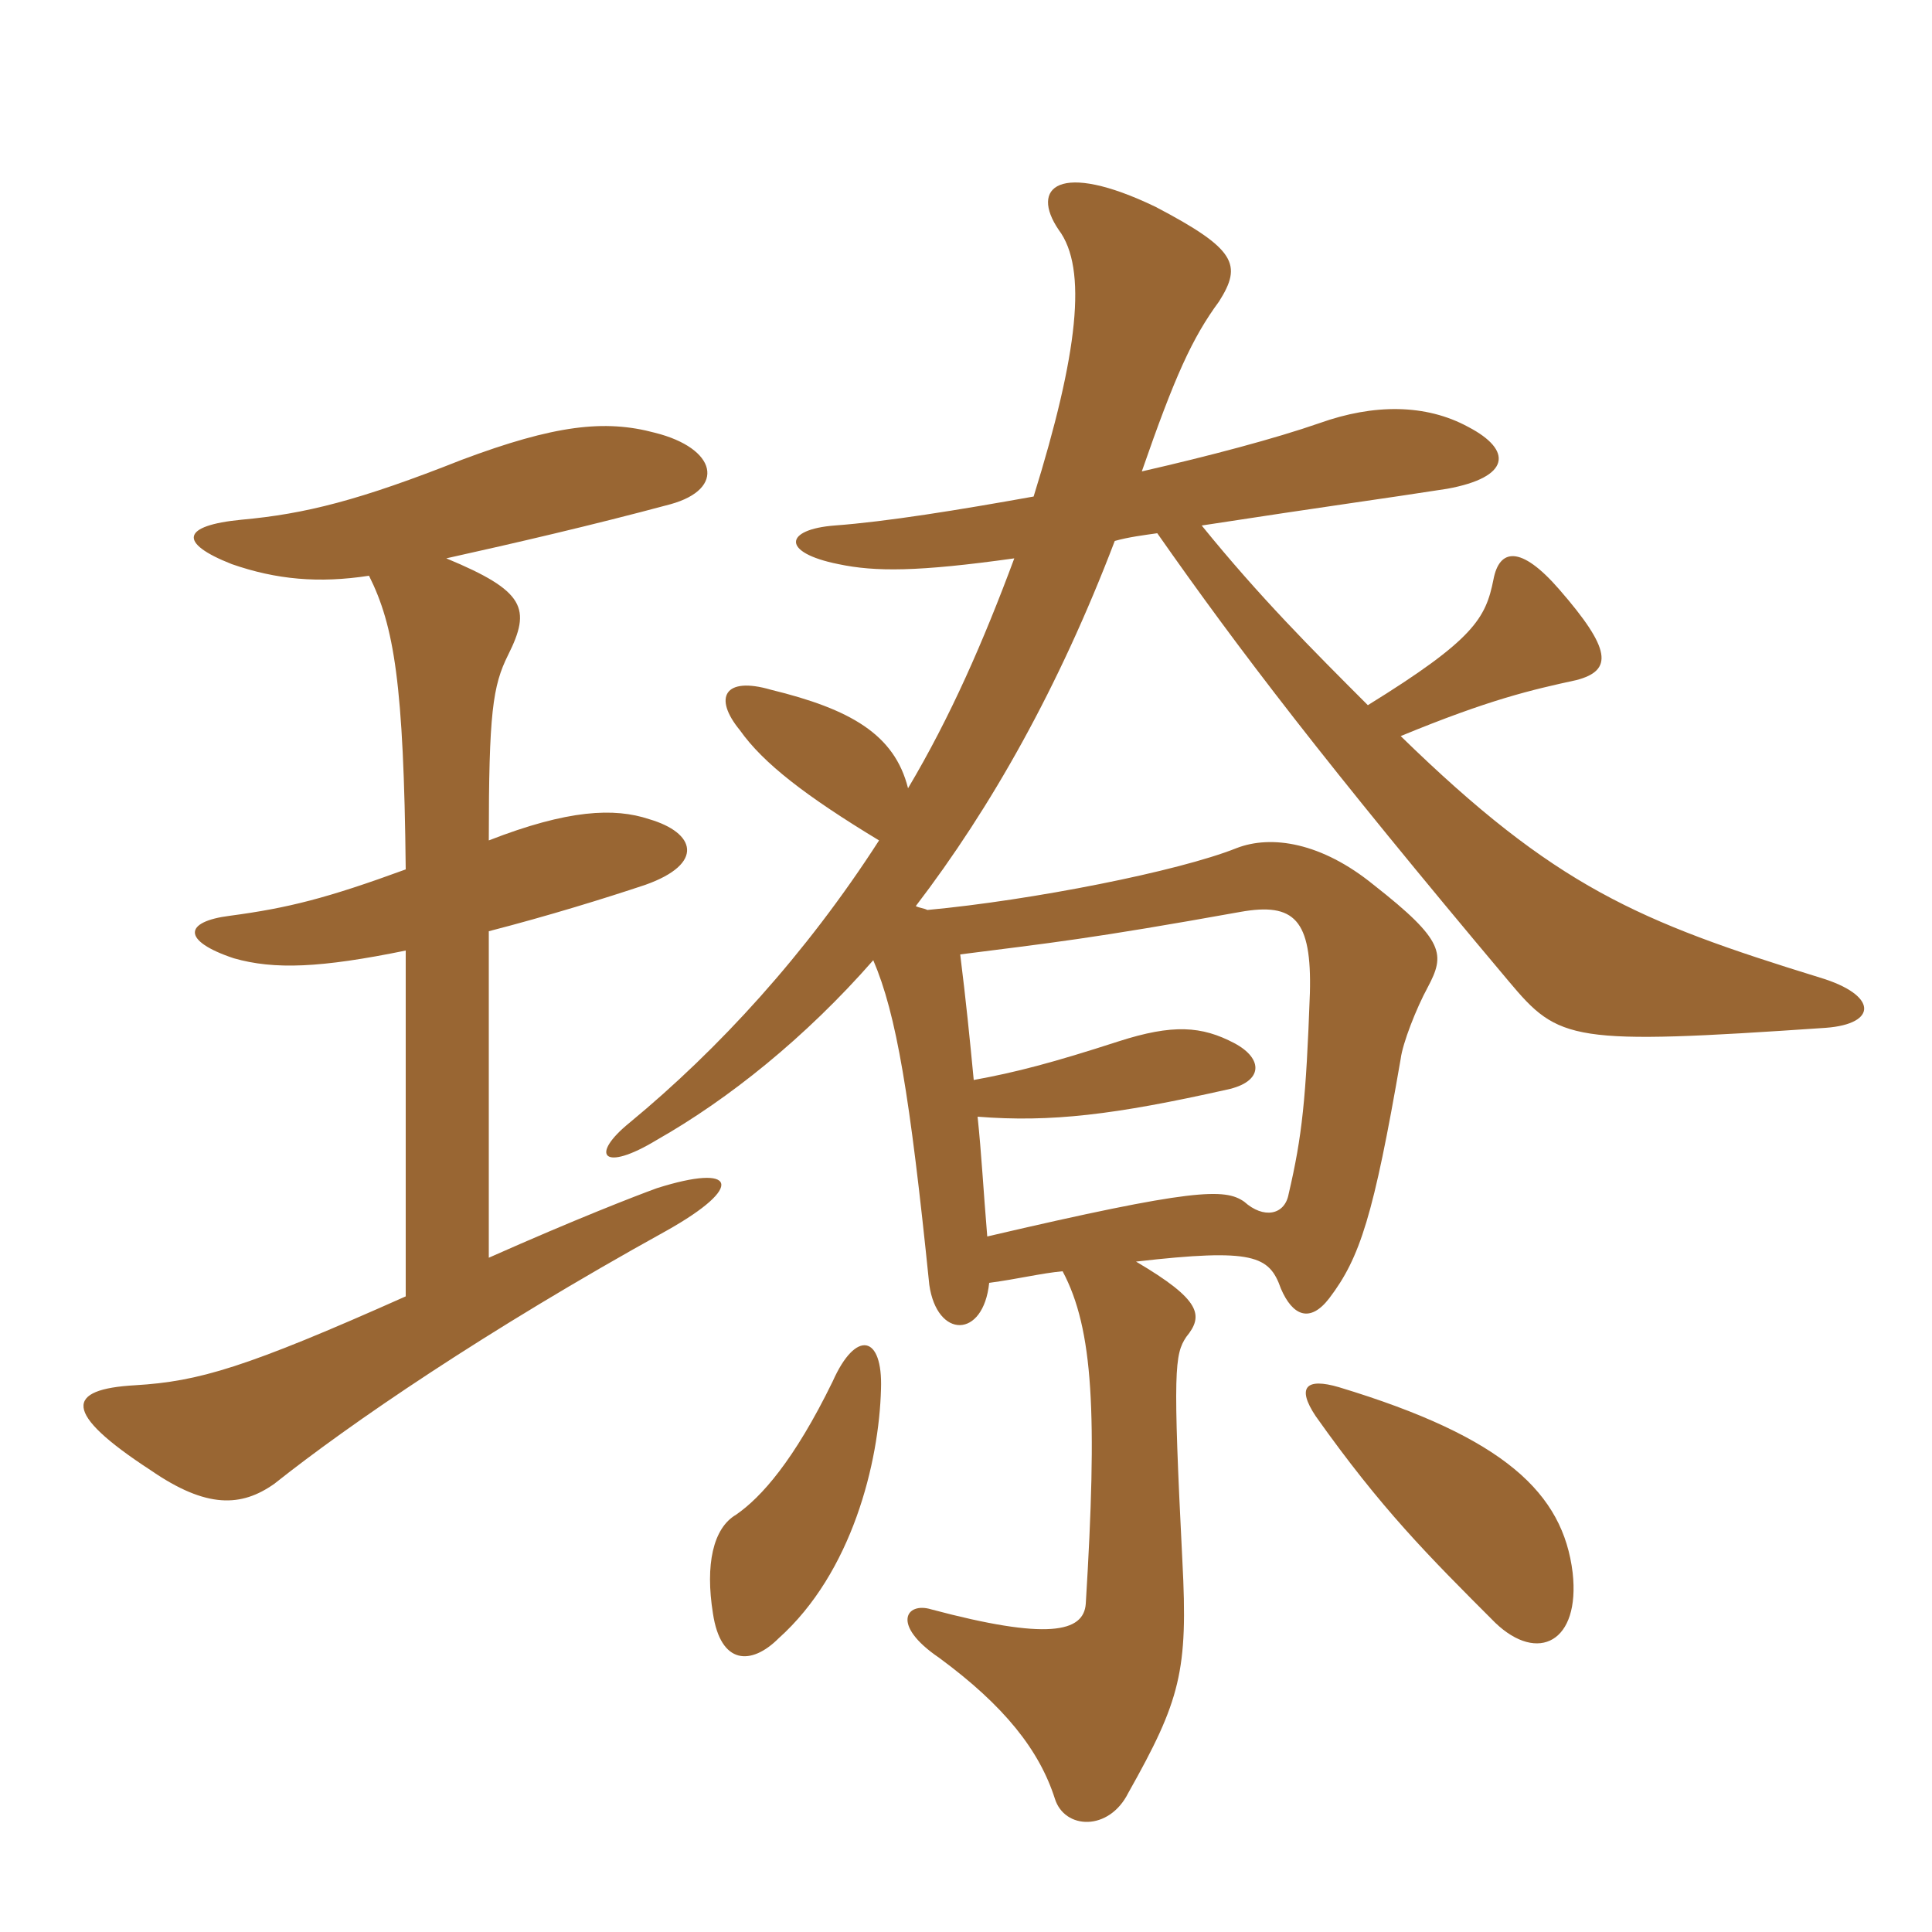 <svg xmlns="http://www.w3.org/2000/svg" xmlns:xlink="http://www.w3.org/1999/xlink" width="150" height="150"><path fill="#996633" padding="10" d="M34.65 43.35C40.05 42.15 45.90 40.80 52.05 39.15C56.40 37.95 55.65 34.80 50.85 33.60C46.95 32.55 43.05 33 35.85 35.70C27.90 38.85 23.70 39.90 18.75 40.35C14.10 40.80 13.80 42.15 18 43.80C21.45 45 24.75 45.30 28.65 44.70C30.60 48.60 31.35 53.10 31.50 67.50C25.35 69.75 22.35 70.50 17.85 71.10C14.25 71.55 14.10 73.05 18.15 74.40C21.30 75.30 24.90 75.15 31.50 73.80L31.50 100.65C19.05 106.20 15.45 107.25 10.50 107.55C5.10 107.85 4.80 109.65 11.70 114.15C16.05 117.15 18.75 117 21.30 115.20C27.15 110.55 37.65 103.35 51.75 95.55C57.90 92.10 57.15 90.30 51 92.25C49.35 92.85 44.70 94.65 37.95 97.65L37.95 72.30C42.60 71.10 46.95 69.75 50.10 68.70C54.75 67.05 54 64.65 50.40 63.60C47.70 62.70 44.10 62.85 37.95 65.25C37.95 55.35 38.25 53.25 39.45 50.85C41.25 47.25 40.80 45.90 34.65 43.35ZM122.10 122.10C121.35 115.95 116.85 111.60 103.95 107.70C101.40 106.95 100.65 107.70 102.15 109.95C107.25 117.15 110.85 120.75 116.10 126C119.40 129.15 122.70 127.50 122.10 122.10ZM68.40 107.85C68.55 103.65 66.45 103.20 64.65 107.25C61.65 113.40 59.10 116.25 57.15 117.60C55.35 118.65 54.75 121.50 55.35 125.25C55.95 129.30 58.35 129.30 60.45 127.20C66.15 122.10 68.25 113.55 68.40 107.85ZM74.55 74.10C81.60 73.20 84.60 72.90 96.30 70.80C100.50 70.05 101.85 71.40 101.70 77.10C101.40 85.35 101.10 88.20 100.05 92.70C99.75 94.35 98.10 94.65 96.60 93.30C95.10 92.25 92.70 92.25 76.65 96C76.35 92.40 76.20 89.55 75.90 86.70C81.60 87.15 86.55 86.55 95.25 84.60C98.10 84 98.10 82.20 95.85 81C93.30 79.65 91.05 79.50 86.85 80.85C81.75 82.50 78.90 83.25 75.60 83.85C75.30 80.70 75 77.70 74.55 74.10ZM86.55 42C87.60 41.70 88.80 41.55 89.85 41.40C96.15 50.40 102.90 59.25 117.15 76.20C121.05 80.85 121.95 81.15 141.75 79.80C145.80 79.50 145.80 77.25 141.30 75.90C127.20 71.55 120.75 68.85 108.75 57.15C115.65 54.30 118.95 53.55 122.40 52.80C125.25 52.05 125.10 50.40 121.05 45.75C118.05 42.30 116.40 42.60 115.95 45C115.35 48 114.45 49.65 106.20 54.75C101.85 50.40 97.80 46.35 93.30 40.80C103.05 39.30 107.55 38.70 112.35 37.95C117.30 37.05 117.45 34.95 114 33.15C110.70 31.35 106.65 31.35 102.45 32.85C99 34.05 93.90 35.40 88.65 36.60C91.20 29.25 92.55 26.25 94.65 23.40C96.45 20.55 96 19.35 89.70 16.05C82.20 12.45 79.95 14.55 82.20 17.85C84.45 20.85 83.70 27.45 80.25 38.55C74.40 39.60 68.85 40.50 64.80 40.80C60.90 41.10 60.60 42.90 65.10 43.80C67.95 44.40 71.25 44.40 78.75 43.35C76.35 49.80 73.80 55.65 70.50 61.20C69.45 57 66 55.05 59.85 53.55C56.25 52.50 55.35 54.15 57.45 56.70C59.25 59.25 62.55 61.80 68.25 65.25C62.55 74.10 55.80 81.45 48.90 87.15C45.75 89.70 46.80 91.05 51 88.50C56.55 85.35 62.55 80.55 67.80 74.55C69.60 78.75 70.65 85.05 72.15 99.75C72.75 103.95 76.35 103.95 76.80 99.60C79.05 99.30 80.85 98.85 82.50 98.70C84.90 103.20 85.20 109.80 84.30 124.50C84.15 126.75 81.30 127.35 72.30 124.95C70.35 124.35 69.15 126.15 72.90 128.70C78 132.45 80.70 135.90 81.90 139.65C82.65 142.05 86.10 142.20 87.60 139.20C91.65 132 92.25 129.75 91.80 121.20C91.05 106.35 91.20 105.15 92.10 103.80C93.45 102.15 93.30 100.95 88.20 97.95C97.35 96.90 98.55 97.50 99.45 100.05C100.35 102.15 101.70 102.75 103.20 100.80C105.60 97.65 106.65 94.35 108.75 82.20C108.90 81 109.95 78.30 110.85 76.65C112.20 74.10 112.20 73.05 106.65 68.70C102.60 65.40 98.70 64.80 96 65.85C91.50 67.65 80.10 69.90 72 70.65C71.70 70.50 71.40 70.50 71.10 70.35C76.95 62.70 82.20 53.40 86.55 42Z"/></svg>